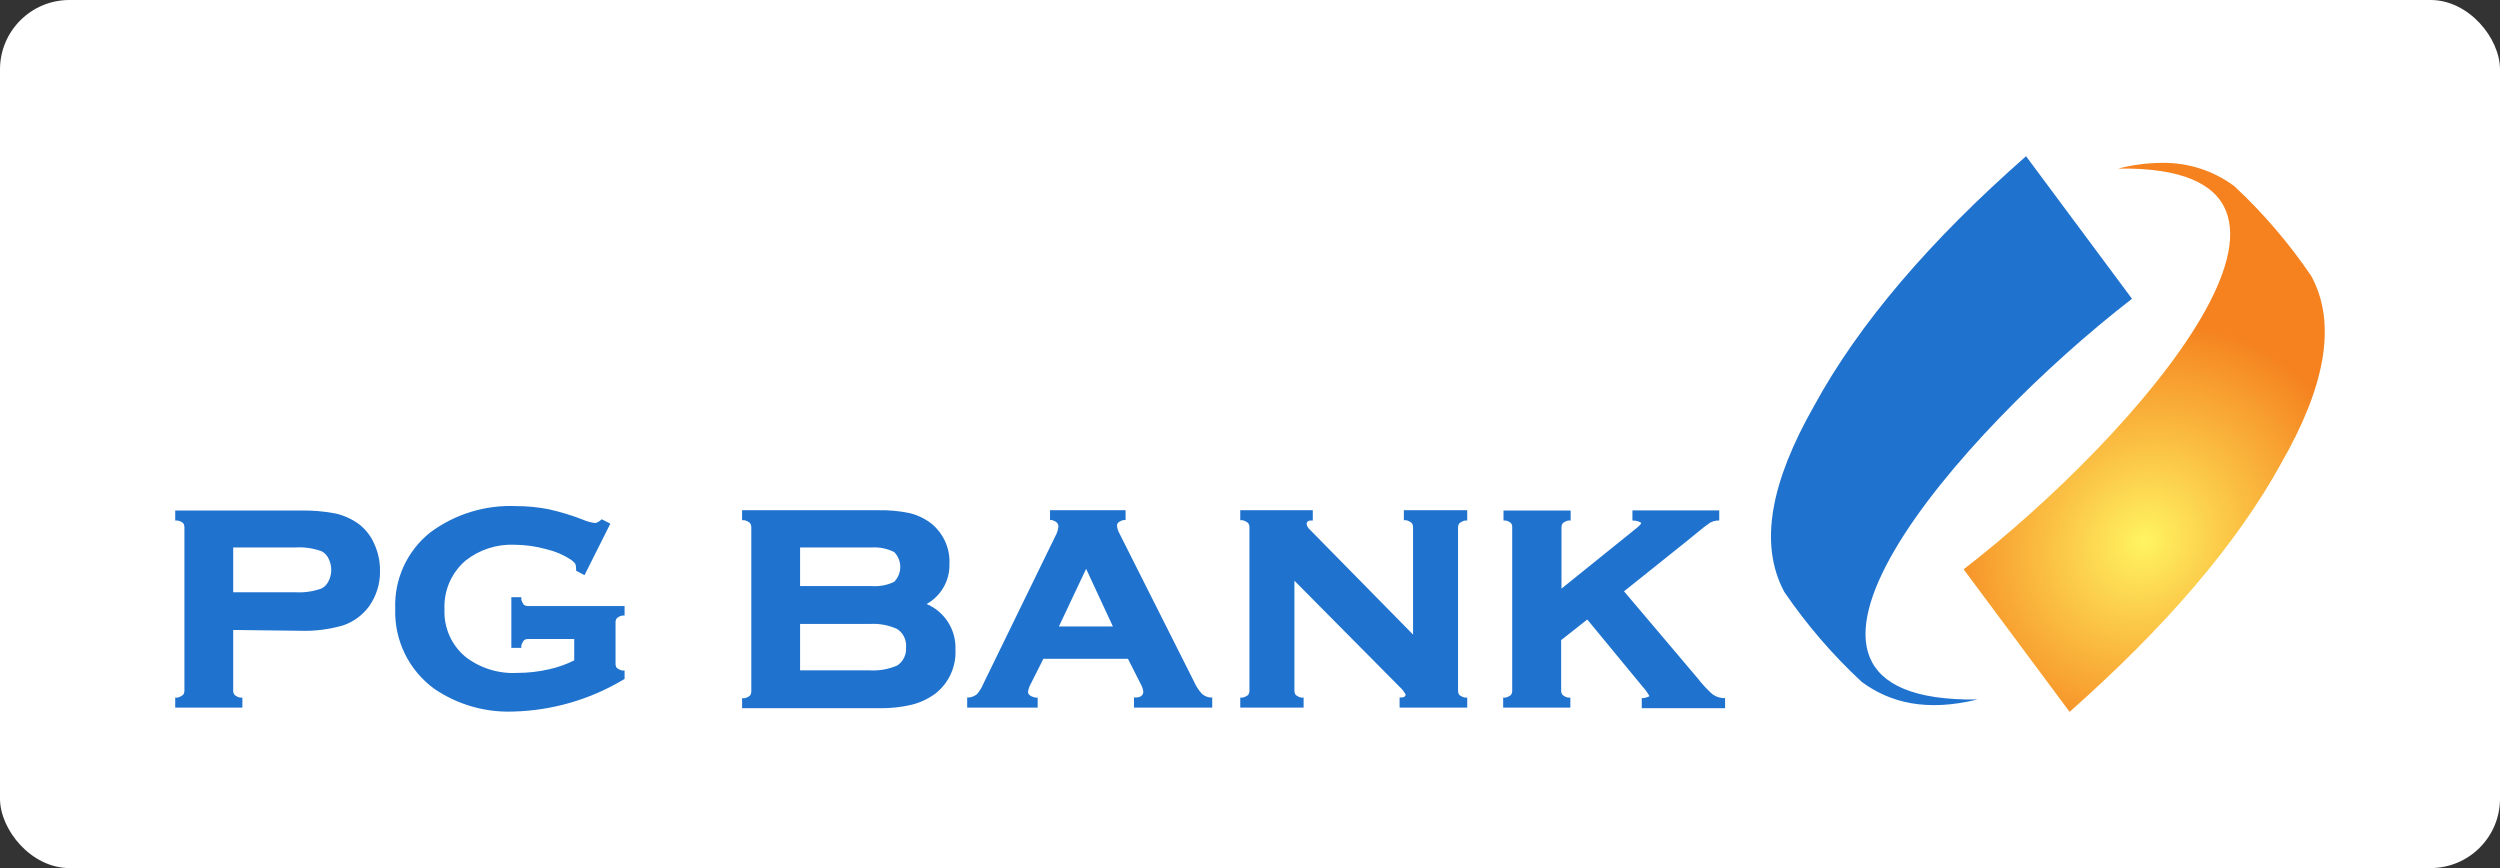 <svg width="144" height="50" viewBox="0 0 144 50" fill="none" xmlns="http://www.w3.org/2000/svg">
<rect x="0" y="0" width="144" height="50" fill="#333333" stroke="none"/>
<rect width="144" height="50" rx="4" fill="white"/>
<path d="M124.51 9.381C123.666 9.387 122.826 9.498 122.01 9.71C136.726 9.5 122.995 25.155 113.105 32.792L119.209 41.003C124.683 36.158 128.834 31.369 131.425 26.634C133.879 22.346 134.637 18.705 133.14 15.914C131.858 14.022 130.368 12.281 128.697 10.722C127.488 9.824 126.016 9.353 124.51 9.381Z" fill="url(#paint0_radial_10603_149609)"/>
<path fill-rule="evenodd" clip-rule="evenodd" d="M46.085 33.759H50.236C50.673 33.788 51.11 33.703 51.504 33.513C51.729 33.284 51.855 32.976 51.855 32.655C51.855 32.334 51.729 32.026 51.504 31.797C51.111 31.601 50.674 31.51 50.236 31.533H46.085V33.759ZM13.432 34.115H17.027C17.535 34.143 18.044 34.069 18.523 33.896C18.699 33.803 18.84 33.656 18.924 33.476C19.03 33.273 19.083 33.048 19.079 32.819C19.079 32.594 19.026 32.372 18.924 32.172C18.84 31.992 18.699 31.844 18.523 31.752C18.044 31.578 17.535 31.503 17.027 31.533H13.432V34.115ZM64.103 36.085L62.561 32.764L60.992 36.085H64.103ZM46.085 38.613H50.099C50.643 38.644 51.187 38.547 51.686 38.33C51.856 38.215 51.992 38.058 52.08 37.873C52.168 37.689 52.205 37.484 52.188 37.281C52.206 37.076 52.168 36.87 52.078 36.685C51.988 36.5 51.85 36.343 51.677 36.231C51.183 36.007 50.641 35.906 50.099 35.939H46.085V38.613ZM116.7 8.998L122.803 17.209C112.923 24.845 99.183 40.501 113.899 40.291C110.988 41.003 108.881 40.492 107.239 39.279C105.562 37.724 104.066 35.985 102.777 34.096C101.281 31.305 102.029 27.71 104.493 23.377C107.075 18.632 111.198 13.833 116.7 8.998ZM91.428 35.684L89.922 36.87V39.762C89.916 39.858 89.945 39.952 90.005 40.027C90.093 40.105 90.2 40.158 90.315 40.182H90.452V40.757H86.583V40.182H86.711C86.829 40.159 86.939 40.105 87.03 40.027C87.086 39.95 87.112 39.856 87.103 39.762V30.383C87.112 30.292 87.086 30.201 87.03 30.128C86.944 30.054 86.841 30.004 86.729 29.982H86.602V29.407H90.47V29.982H90.333C90.216 30.007 90.106 30.06 90.014 30.137C89.962 30.215 89.937 30.308 89.941 30.401V33.905L94.265 30.42C94.32 30.374 94.521 30.21 94.53 30.137C94.539 30.064 94.247 30 94.192 29.991L94.028 29.982V29.398H99.028V29.982H98.891C98.764 29.999 98.641 30.036 98.526 30.091C98.285 30.255 98.053 30.431 97.832 30.62L97.194 31.14L93.544 34.06L97.778 39.06C98.03 39.388 98.311 39.693 98.617 39.972C98.792 40.105 99.001 40.187 99.219 40.209H99.365V40.793H94.566V40.209H94.703C94.703 40.209 95.004 40.136 95.004 40.091C94.903 39.907 94.78 39.735 94.639 39.58L91.428 35.684ZM74.559 33.449V39.762C74.555 39.856 74.58 39.948 74.632 40.027C74.726 40.105 74.839 40.159 74.96 40.182H75.088V40.757H71.439V40.182H71.566C71.687 40.159 71.8 40.105 71.895 40.027C71.946 39.948 71.972 39.856 71.968 39.762V30.383C71.972 30.293 71.946 30.203 71.895 30.128C71.8 30.047 71.688 29.99 71.566 29.964H71.439V29.389H75.617V29.982H75.48C75.362 29.982 75.261 30.055 75.261 30.192C75.285 30.313 75.35 30.422 75.444 30.502L81.392 36.551V30.383C81.396 30.293 81.371 30.203 81.319 30.128C81.225 30.047 81.112 29.99 80.991 29.964H80.863V29.389H84.512V29.982H84.385C84.263 30.009 84.15 30.065 84.056 30.146C84.005 30.221 83.979 30.311 83.983 30.401V39.762C83.979 39.856 84.005 39.948 84.056 40.027C84.151 40.105 84.264 40.159 84.385 40.182H84.512V40.757H80.617V40.173H80.754C80.854 40.173 80.963 40.118 80.963 39.999C80.871 39.831 80.751 39.68 80.608 39.552L74.559 33.449ZM64.97 37.947H60.098L59.359 39.416C59.285 39.552 59.235 39.7 59.213 39.853C59.213 40.063 59.478 40.145 59.642 40.182H59.77V40.757H55.71V40.173H55.847C56 40.148 56.144 40.086 56.266 39.99C56.42 39.818 56.544 39.62 56.631 39.406L60.782 30.894C60.884 30.718 60.946 30.522 60.965 30.319C60.965 30.11 60.782 30.018 60.6 29.954H60.481V29.389H64.833V29.954H64.705C64.55 30 64.341 30.082 64.341 30.265C64.35 30.425 64.396 30.582 64.477 30.721L68.775 39.26C68.886 39.513 69.037 39.747 69.222 39.954C69.348 40.071 69.507 40.147 69.678 40.173H69.824V40.757H65.317V40.173H65.454C65.654 40.173 65.855 40.072 65.855 39.835C65.833 39.684 65.783 39.539 65.709 39.406L64.97 37.947ZM53.374 34.79C53.886 35.008 54.32 35.378 54.616 35.849C54.913 36.32 55.059 36.87 55.035 37.427C55.058 37.907 54.965 38.387 54.765 38.825C54.565 39.263 54.264 39.647 53.885 39.945C53.476 40.249 53.011 40.469 52.517 40.592C51.919 40.733 51.306 40.8 50.692 40.793H42.745V40.218H42.873C42.994 40.195 43.107 40.142 43.202 40.063C43.253 39.985 43.279 39.892 43.275 39.799V30.392C43.279 30.299 43.253 30.206 43.202 30.128C43.108 30.047 42.995 29.99 42.873 29.964H42.745V29.389H50.555C51.167 29.374 51.78 29.429 52.38 29.553C52.83 29.659 53.252 29.858 53.62 30.137C53.974 30.417 54.255 30.778 54.441 31.189C54.627 31.6 54.711 32.05 54.688 32.5C54.698 32.965 54.581 33.424 54.35 33.828C54.118 34.231 53.781 34.564 53.374 34.79ZM13.432 36.286V39.771C13.427 39.864 13.456 39.955 13.514 40.027C13.604 40.107 13.715 40.16 13.833 40.182H13.961V40.757H10.093V40.182H10.22C10.342 40.156 10.455 40.099 10.549 40.018C10.6 39.943 10.626 39.853 10.622 39.762V30.392C10.626 30.299 10.6 30.206 10.549 30.128C10.453 30.053 10.34 30.003 10.22 29.982H10.093V29.407H17.309C17.976 29.393 18.643 29.448 19.298 29.571C19.781 29.676 20.237 29.878 20.639 30.164C21.039 30.461 21.353 30.858 21.552 31.314C21.777 31.8 21.892 32.329 21.889 32.865C21.905 33.606 21.681 34.332 21.251 34.936C20.876 35.44 20.358 35.819 19.764 36.022C18.955 36.257 18.114 36.362 17.273 36.332L13.432 36.286ZM33.075 36.806H30.456C30.363 36.799 30.271 36.821 30.192 36.87C30.112 36.962 30.056 37.071 30.027 37.189V37.317H29.453V34.398H30.027V34.525C30.055 34.642 30.108 34.751 30.183 34.845C30.265 34.893 30.361 34.915 30.456 34.908H35.976V35.456H35.848C35.73 35.477 35.619 35.531 35.529 35.611C35.473 35.688 35.447 35.782 35.456 35.876V38.193C35.448 38.289 35.471 38.384 35.52 38.467C35.617 38.542 35.729 38.595 35.848 38.622H35.976V39.105L35.885 39.16C33.972 40.3 31.797 40.928 29.571 40.985C27.949 41.048 26.35 40.587 25.009 39.671C24.288 39.144 23.706 38.449 23.315 37.646C22.924 36.843 22.735 35.956 22.765 35.064C22.733 34.228 22.898 33.397 23.244 32.637C23.591 31.876 24.111 31.208 24.763 30.684C26.196 29.611 27.957 29.07 29.745 29.152C30.357 29.152 30.968 29.21 31.569 29.325C32.24 29.473 32.899 29.671 33.54 29.918C33.775 30.024 34.024 30.095 34.279 30.128C34.388 30.107 34.489 30.057 34.571 29.982L34.662 29.909L35.155 30.164L33.668 33.129L33.184 32.874V32.774C33.186 32.671 33.17 32.57 33.139 32.472C33.065 32.382 32.979 32.302 32.883 32.235C32.45 31.953 31.972 31.75 31.469 31.633C30.874 31.469 30.261 31.383 29.644 31.378C28.622 31.333 27.619 31.656 26.816 32.29C26.412 32.636 26.093 33.07 25.882 33.559C25.672 34.047 25.576 34.578 25.603 35.109C25.581 35.629 25.68 36.146 25.892 36.621C26.105 37.096 26.424 37.516 26.825 37.846C27.679 38.496 28.737 38.82 29.808 38.759C30.423 38.759 31.035 38.688 31.633 38.549C32.133 38.439 32.617 38.267 33.075 38.038V36.806Z" fill="#1F72CE"/>
<defs>
<radialGradient id="paint0_radial_10603_149609" cx="0" cy="0" r="1" gradientUnits="userSpaceOnUse" gradientTransform="translate(123.506 31.18) rotate(41.222) scale(11.722 13.06)">
<stop stop-color="#FFF461"/>
<stop offset="1" stop-color="#F5821F"/>
</radialGradient>
</defs>
</svg>
